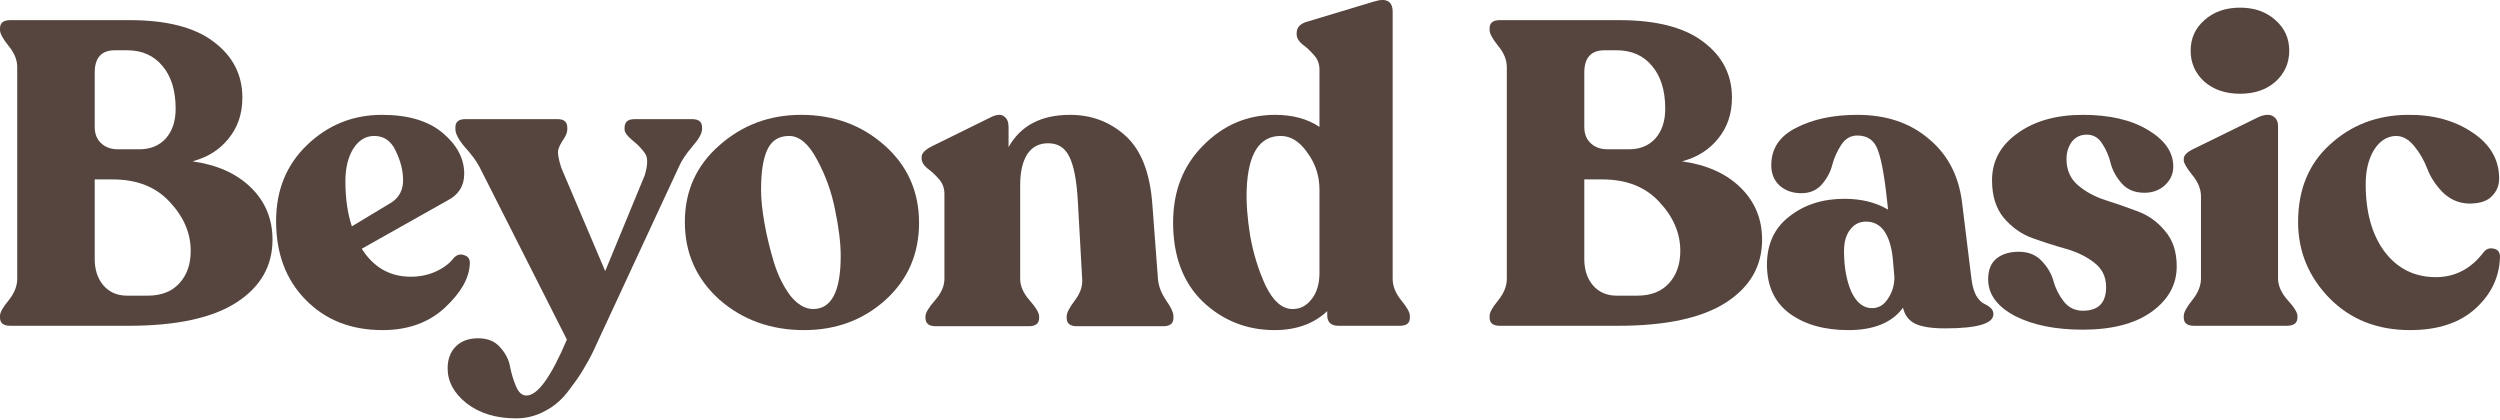 <svg width="1000" height="168" viewBox="0 0 1000 168" fill="none" xmlns="http://www.w3.org/2000/svg">
<path d="M76.975 64.536C86.847 65.914 94.654 69.415 100.394 75.04C106.134 80.666 109.004 87.611 109.004 95.877C109.004 106.439 104.183 114.819 94.539 121.019C84.896 127.218 70.488 130.318 51.316 130.318H4.133C1.378 130.318 0 129.227 0 127.046V126.357C0 124.979 1.148 122.913 3.444 120.158C5.74 117.288 6.888 114.418 6.888 111.547V26.824C6.888 23.954 5.74 21.141 3.444 18.386C1.148 15.516 0 13.392 0 12.014V11.326C0 9.144 1.378 8.054 4.133 8.054H51.833C66.642 8.054 77.835 10.924 85.412 16.664C93.104 22.404 96.95 29.866 96.95 39.05C96.95 45.479 95.113 50.932 91.439 55.41C87.881 59.887 83.059 62.929 76.975 64.536ZM37.885 29.062V50.76C37.885 53.515 38.746 55.697 40.468 57.304C42.19 58.911 44.428 59.715 47.184 59.715H55.794C60.156 59.715 63.657 58.279 66.298 55.41C68.938 52.425 70.259 48.464 70.259 43.528C70.259 36.18 68.479 30.44 64.92 26.307C61.476 22.174 56.769 20.108 50.8 20.108H45.978C40.582 20.108 37.885 23.093 37.885 29.062ZM59.066 118.263C64.461 118.263 68.651 116.656 71.636 113.442C74.736 110.112 76.286 105.75 76.286 100.354C76.286 93.237 73.473 86.693 67.848 80.723C62.337 74.754 54.76 71.769 45.117 71.769H37.885V103.626C37.885 107.874 39.033 111.375 41.329 114.131C43.739 116.886 46.897 118.263 50.8 118.263H59.066Z" fill="#56453F"/>
<path d="M181.555 103.11C182.818 101.847 184.196 101.502 185.688 102.076C187.295 102.536 188.042 103.684 187.927 105.52C187.697 111.26 184.368 117.115 177.939 123.085C171.51 129.055 163.187 132.04 152.97 132.04C140.456 132.04 130.239 128.022 122.318 119.985C114.396 111.949 110.436 101.445 110.436 88.472C110.436 76.074 114.568 65.914 122.834 57.992C131.215 49.956 141.202 45.938 152.797 45.938C163.244 45.938 171.338 48.349 177.078 53.171C182.818 57.992 185.688 63.446 185.688 69.53C185.688 74.352 183.449 77.911 178.972 80.207L144.704 99.493C149.411 106.955 155.954 110.686 164.335 110.686C167.894 110.686 171.223 109.998 174.323 108.62C177.537 107.128 179.948 105.291 181.555 103.11ZM149.698 54.376C146.254 54.376 143.441 56.098 141.26 59.542C139.193 62.986 138.16 67.291 138.16 72.457C138.16 79.346 139.021 85.373 140.743 90.539L156.758 80.895C159.743 78.829 161.235 75.902 161.235 72.113C161.235 68.325 160.26 64.421 158.308 60.403C156.471 56.385 153.601 54.376 149.698 54.376Z" fill="#56453F"/>
<path d="M276.864 47.66C279.504 47.66 280.825 48.751 280.825 50.932V51.621C280.825 53.343 279.504 55.697 276.864 58.681C274.338 61.666 272.559 64.364 271.526 66.775L238.979 136.861C237.372 140.535 235.765 143.692 234.158 146.332C232.665 149.088 230.541 152.245 227.786 155.804C225.146 159.477 221.989 162.29 218.315 164.241C214.641 166.308 210.681 167.341 206.433 167.341C198.397 167.341 191.796 165.332 186.63 161.314C181.579 157.296 179.053 152.646 179.053 147.366C179.053 143.692 180.144 140.764 182.325 138.583C184.506 136.402 187.491 135.311 191.279 135.311C195.068 135.311 197.995 136.517 200.062 138.928C202.243 141.339 203.563 143.922 204.022 146.677C204.596 149.547 205.4 152.187 206.433 154.598C207.466 157.009 208.844 158.214 210.566 158.214C215.043 158.214 220.439 150.752 226.753 135.828L191.796 66.775C190.533 64.364 188.581 61.724 185.941 58.853C183.415 55.869 182.153 53.458 182.153 51.621V50.932C182.153 48.751 183.473 47.66 186.113 47.66H223.137C225.662 47.66 226.925 48.808 226.925 51.104V51.793C226.925 52.941 226.409 54.261 225.375 55.754C224.342 57.246 223.653 58.624 223.309 59.887C222.965 61.15 223.366 63.56 224.514 67.119L242.079 108.448L257.922 70.047C259.184 65.799 259.184 62.872 257.922 61.264C256.774 59.542 255.109 57.82 252.928 56.098C250.861 54.376 249.828 52.941 249.828 51.793V51.104C249.828 48.808 251.148 47.66 253.789 47.66H276.864Z" fill="#56453F"/>
<path d="M321.643 132.04C308.326 132.04 297.018 127.964 287.719 119.813C278.535 111.547 273.943 101.215 273.943 88.817C273.943 76.418 278.535 66.201 287.719 58.165C296.904 50.014 307.81 45.938 320.438 45.938C333.525 45.938 344.661 50.014 353.845 58.165C363.029 66.316 367.621 76.648 367.621 89.161C367.621 101.56 363.144 111.834 354.19 119.985C345.235 128.022 334.386 132.04 321.643 132.04ZM325.26 123.602C332.607 123.602 336.281 116.541 336.281 102.421C336.281 97.255 335.534 91.113 334.042 83.995C332.664 76.877 330.253 70.162 326.809 63.847C323.48 57.533 319.749 54.376 315.616 54.376C311.598 54.376 308.728 56.156 307.006 59.715C305.284 63.273 304.423 68.669 304.423 75.902C304.423 79.69 304.882 84.167 305.801 89.333C306.719 94.499 307.982 99.723 309.589 105.004C311.196 110.17 313.378 114.59 316.133 118.263C319.003 121.822 322.045 123.602 325.26 123.602Z" fill="#56453F"/>
<path d="M463.179 111.547C463.409 114.418 464.499 117.288 466.451 120.158C468.402 122.913 469.378 125.037 469.378 126.529V127.218C469.378 129.399 468.001 130.49 465.245 130.49H430.805C428.05 130.49 426.672 129.399 426.672 127.218V126.529C426.672 125.151 427.763 123.028 429.944 120.158C432.125 117.288 433.101 114.418 432.871 111.547L431.149 80.723C430.69 72.228 429.542 66.201 427.705 62.642C425.983 59.083 423.171 57.304 419.267 57.304C415.594 57.304 412.781 58.796 410.829 61.781C408.993 64.766 408.074 68.841 408.074 74.007V111.547C408.074 114.418 409.337 117.288 411.863 120.158C414.388 123.028 415.651 125.151 415.651 126.529V127.218C415.651 129.399 414.273 130.49 411.518 130.49H374.322C371.567 130.49 370.19 129.399 370.19 127.218V126.529C370.19 125.151 371.452 123.028 373.978 120.158C376.504 117.288 377.767 114.418 377.767 111.547V77.624C377.767 75.213 377.02 73.204 375.528 71.597C374.035 69.874 372.486 68.439 370.878 67.291C369.386 66.029 368.64 64.708 368.64 63.331V62.814C368.64 61.322 370.017 59.887 372.773 58.509L396.881 46.627C399.062 45.709 400.669 45.709 401.703 46.627C402.851 47.431 403.425 48.808 403.425 50.76V58.853C408.246 50.243 416.455 45.938 428.05 45.938C436.66 45.938 444.064 48.751 450.264 54.376C456.463 60.002 460.022 69.128 460.94 81.756L463.179 111.547Z" fill="#56453F"/>
<path d="M557.066 111.547C557.066 114.418 558.214 117.288 560.51 120.158C562.806 122.913 563.954 124.979 563.954 126.357V127.046C563.954 129.227 562.634 130.318 559.993 130.318H535.368C532.383 130.318 530.891 128.883 530.891 126.012V124.463C525.495 129.514 518.492 132.04 509.882 132.04C498.746 132.04 489.16 128.251 481.124 120.674C473.203 112.982 469.242 102.421 469.242 88.989C469.242 76.476 473.26 66.201 481.297 58.165C489.333 50.014 498.919 45.938 510.054 45.938C517.057 45.938 522.97 47.545 527.791 50.76V27.857C527.791 25.561 527.045 23.609 525.553 22.002C524.06 20.28 522.51 18.845 520.903 17.697C519.411 16.434 518.664 15.114 518.664 13.736V13.22C518.664 11.039 519.985 9.546 522.625 8.743L549.489 0.649C554.54 -0.958 557.066 0.419 557.066 4.782V111.547ZM516.77 123.602C519.87 123.716 522.453 122.454 524.519 119.813C526.701 117.173 527.791 113.614 527.791 109.137V75.902C527.791 70.391 526.184 65.455 522.97 61.092C519.87 56.615 516.311 54.376 512.293 54.376C503.798 54.376 499.263 61.437 498.689 75.557C498.459 80.953 498.919 87.21 500.067 94.327C501.329 101.445 503.396 108.103 506.266 114.303C509.251 120.387 512.752 123.487 516.77 123.602Z" fill="#56453F"/>
<path d="M672.809 64.536C682.682 65.914 690.488 69.415 696.228 75.04C701.968 80.666 704.838 87.611 704.838 95.877C704.838 106.439 700.017 114.819 690.373 121.019C680.73 127.218 666.322 130.318 647.15 130.318H599.967C597.212 130.318 595.834 129.227 595.834 127.046V126.357C595.834 124.979 596.982 122.913 599.278 120.158C601.574 117.288 602.722 114.418 602.722 111.547V26.824C602.722 23.954 601.574 21.141 599.278 18.386C596.982 15.516 595.834 13.392 595.834 12.014V11.326C595.834 9.144 597.212 8.054 599.967 8.054H647.667C662.476 8.054 673.67 10.924 681.247 16.664C688.938 22.404 692.784 29.866 692.784 39.05C692.784 45.479 690.947 50.932 687.274 55.41C683.715 59.887 678.893 62.929 672.809 64.536ZM633.719 29.062V50.76C633.719 53.515 634.58 55.697 636.302 57.304C638.024 58.911 640.262 59.715 643.018 59.715H651.628C655.99 59.715 659.492 58.279 662.132 55.41C664.772 52.425 666.093 48.464 666.093 43.528C666.093 36.18 664.313 30.44 660.754 26.307C657.31 22.174 652.604 20.108 646.634 20.108H641.812C636.416 20.108 633.719 23.093 633.719 29.062ZM654.9 118.263C660.295 118.263 664.485 116.656 667.47 113.442C670.57 110.112 672.12 105.75 672.12 100.354C672.12 93.237 669.307 86.693 663.682 80.723C658.171 74.754 650.594 71.769 640.951 71.769H633.719V103.626C633.719 107.874 634.867 111.375 637.163 114.131C639.574 116.886 642.731 118.263 646.634 118.263H654.9Z" fill="#56453F"/>
<path d="M788.582 111.547C788.927 114.303 789.558 116.541 790.477 118.263C791.51 119.871 792.486 120.904 793.404 121.363C794.437 121.822 795.356 122.396 796.159 123.085C796.963 123.774 797.365 124.635 797.365 125.668C797.365 129.457 790.879 131.351 777.906 131.351C772.625 131.351 768.664 130.719 766.024 129.457C763.498 128.194 761.891 126.07 761.202 123.085C756.84 129.055 749.55 132.04 739.333 132.04C729.689 132.04 721.825 129.801 715.741 125.324C709.771 120.846 706.786 114.36 706.786 105.865C706.786 97.599 709.771 91.17 715.741 86.578C721.711 81.871 729.058 79.518 737.783 79.518C744.556 79.518 750.354 80.953 755.175 83.823V83.306C754.027 71.941 752.707 64.249 751.215 60.231C749.837 56.213 747.082 54.204 742.949 54.204C740.308 54.204 738.185 55.41 736.577 57.82C734.97 60.231 733.765 62.872 732.961 65.742C732.272 68.612 730.895 71.252 728.828 73.663C726.762 76.074 724.007 77.279 720.562 77.279C717.004 77.279 714.076 76.246 711.78 74.18C709.599 72.113 708.508 69.415 708.508 66.086C708.508 59.428 711.838 54.434 718.496 51.104C725.155 47.66 733.305 45.938 742.949 45.938C754.429 45.938 763.9 49.095 771.362 55.41C778.939 61.609 783.416 70.047 784.794 80.723L788.582 111.547ZM748.804 123.257C751.444 123.257 753.568 121.994 755.175 119.469C756.897 116.943 757.758 114.073 757.758 110.859L757.069 102.937C755.921 93.409 752.363 88.644 746.393 88.644C743.752 88.644 741.629 89.735 740.021 91.916C738.414 93.983 737.611 96.796 737.611 100.354C737.611 106.783 738.586 112.236 740.538 116.714C742.604 121.076 745.36 123.257 748.804 123.257Z" fill="#56453F"/>
<path d="M833.145 131.867C822.124 131.867 813.055 130.031 805.937 126.357C798.82 122.568 795.261 117.689 795.261 111.72C795.261 108.046 796.351 105.291 798.533 103.454C800.829 101.617 803.813 100.699 807.487 100.699C811.39 100.699 814.49 101.962 816.786 104.487C819.082 106.898 820.632 109.596 821.435 112.581C822.239 115.451 823.617 118.149 825.568 120.674C827.52 123.085 830.046 124.29 833.145 124.29C839.345 124.29 842.444 121.133 842.444 114.819C842.444 110.686 840.837 107.415 837.623 105.004C834.523 102.593 830.734 100.756 826.257 99.493C821.78 98.231 817.303 96.796 812.825 95.188C808.463 93.581 804.674 90.883 801.46 87.095C798.36 83.306 796.811 78.312 796.811 72.113C796.811 64.421 800.197 58.165 806.97 53.343C813.744 48.407 822.469 45.938 833.145 45.938C843.822 45.938 852.489 47.947 859.148 51.965C865.921 55.983 869.308 60.862 869.308 66.603C869.308 69.588 868.16 72.113 865.864 74.18C863.683 76.131 860.985 77.107 857.77 77.107C853.982 77.107 850.997 75.902 848.816 73.491C846.634 71.08 845.142 68.439 844.338 65.569C843.65 62.585 842.502 59.887 840.894 57.476C839.402 55.065 837.336 53.86 834.695 53.86C832.169 53.86 830.16 54.836 828.668 56.787C827.29 58.739 826.602 61.035 826.602 63.675C826.602 67.923 828.094 71.367 831.079 74.007C834.178 76.648 837.852 78.657 842.1 80.034C846.462 81.412 850.767 82.904 855.015 84.512C859.377 86.119 863.051 88.759 866.036 92.433C869.136 95.992 870.685 100.699 870.685 106.554C870.685 113.901 867.299 119.985 860.525 124.807C853.867 129.514 844.74 131.867 833.145 131.867Z" fill="#56453F"/>
<path d="M896.064 37.5C890.209 37.5 885.445 35.893 881.771 32.679C878.097 29.349 876.26 25.217 876.26 20.28C876.26 15.344 878.097 11.268 881.771 8.054C885.445 4.725 890.209 3.06 896.064 3.06C901.804 3.06 906.511 4.725 910.184 8.054C913.858 11.268 915.695 15.344 915.695 20.28C915.695 25.217 913.858 29.349 910.184 32.679C906.511 35.893 901.804 37.5 896.064 37.5ZM877.638 130.318C874.883 130.318 873.505 129.227 873.505 127.046V126.357C873.505 124.979 874.653 122.855 876.949 119.985C879.245 117.115 880.393 114.245 880.393 111.375V78.657C880.393 75.672 879.245 72.802 876.949 70.047C874.653 67.177 873.505 65.225 873.505 64.192V63.503C873.505 62.125 874.825 60.805 877.466 59.542L903.468 46.799C905.879 45.766 907.773 45.651 909.151 46.455C910.529 47.258 911.218 48.579 911.218 50.416V111.375C911.218 114.245 912.48 117.115 915.006 119.985C917.646 122.855 918.967 124.979 918.967 126.357V127.046C918.967 129.227 917.532 130.318 914.662 130.318H877.638Z" fill="#56453F"/>
<path d="M964.01 132.04C950.922 132.04 940.188 127.792 931.808 119.297C923.427 110.686 919.237 100.527 919.237 88.817C919.237 75.844 923.485 65.512 931.98 57.82C940.475 50.014 950.807 46.053 962.976 45.938C973.194 45.824 981.861 48.177 988.979 52.999C996.097 57.706 999.656 63.847 999.656 71.424C999.656 74.294 998.622 76.705 996.556 78.657C994.604 80.608 991.447 81.527 987.085 81.412C983.182 81.182 979.795 79.633 976.925 76.763C974.17 73.892 972.161 70.793 970.898 67.464C969.635 64.134 967.913 61.15 965.732 58.509C963.55 55.754 961.082 54.376 958.327 54.376C954.768 54.491 951.841 56.385 949.545 60.059C947.363 63.733 946.273 68.267 946.273 73.663C946.273 84.913 948.798 93.925 953.85 100.699C959.016 107.472 965.846 110.859 974.342 110.859C982.033 110.859 988.405 107.529 993.456 100.871C994.604 99.493 995.982 99.034 997.589 99.493C999.196 99.838 1000 100.928 1000 102.765C999.77 110.801 996.499 117.689 990.184 123.429C983.87 129.17 975.145 132.04 964.01 132.04Z" fill="#56453F"/>
</svg>
